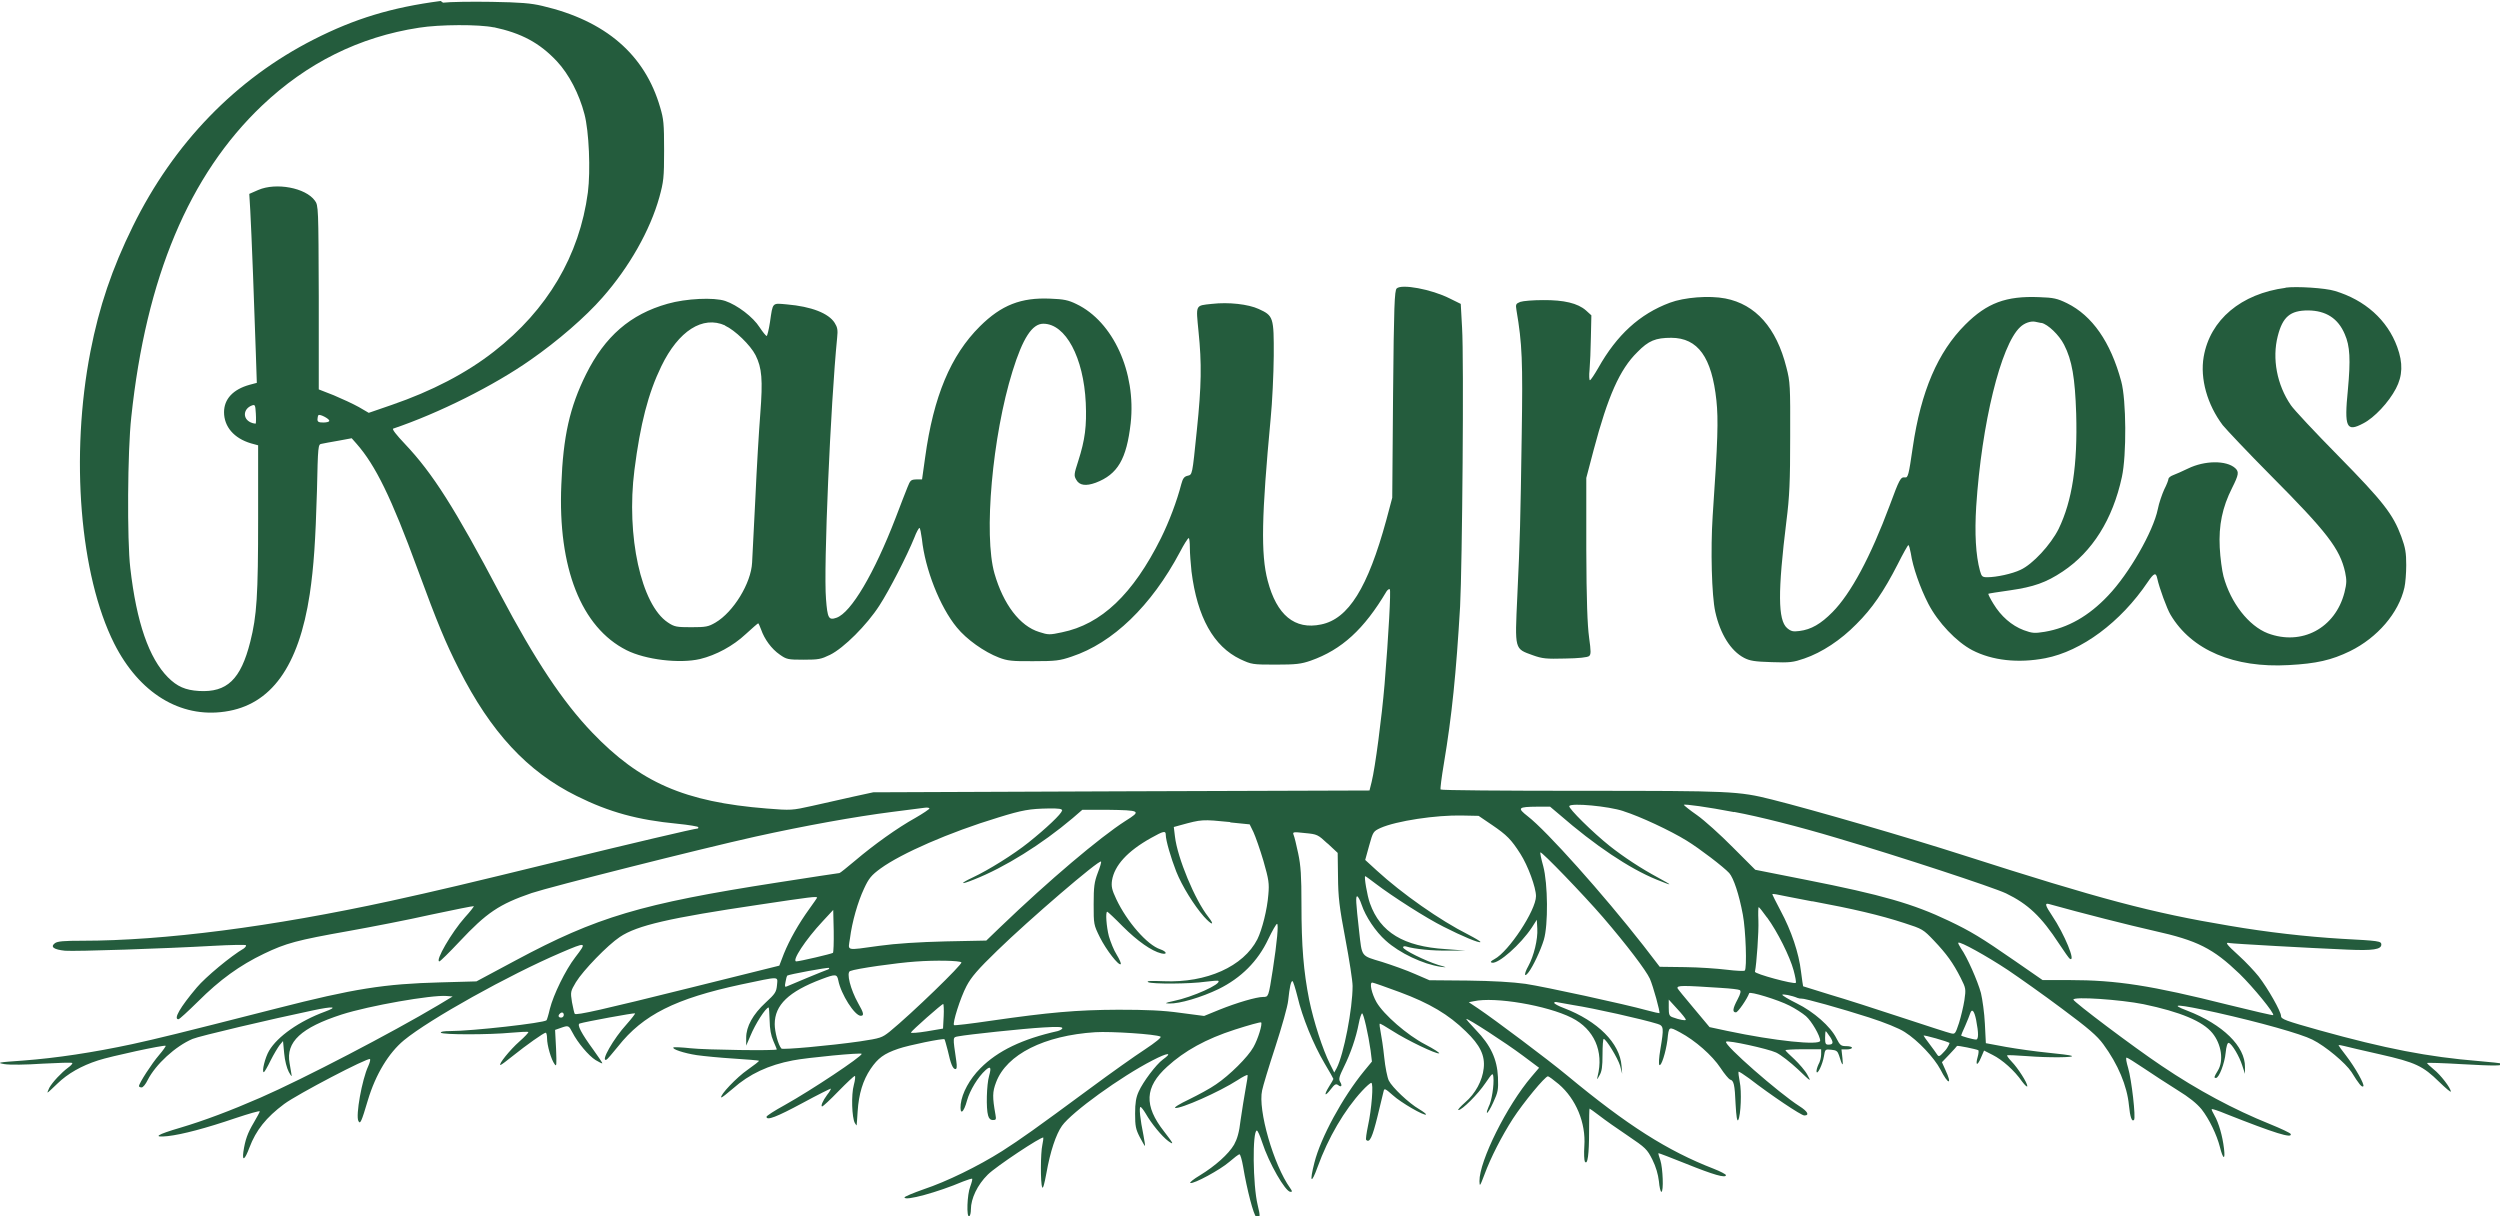 <?xml version="1.0" encoding="UTF-8"?><svg id="Calque_2" xmlns="http://www.w3.org/2000/svg" viewBox="0 0 152.54 74.21"><defs><style>.cls-1{fill:#245c3d;fill-rule:evenodd;stroke-width:0px;}</style></defs><g id="Calque_1-2"><path class="cls-1" d="M26.89.06c-2.99.39-5.25,1.08-7.73,2.34-4.77,2.42-8.56,6.34-11.05,11.4-1.28,2.6-2.06,4.92-2.59,7.64-1.24,6.38-.65,13.65,1.45,17.83,1.52,3.01,4.02,4.55,6.75,4.15,2.82-.4,4.51-2.75,5.18-7.17.25-1.7.35-3.25.44-6.31.06-2.76.07-2.83.28-2.86.12-.03.58-.11,1.03-.19l.81-.15.3.34c1.15,1.31,2.12,3.28,3.72,7.65,1.22,3.32,1.71,4.49,2.52,6.09,1.95,3.86,4.18,6.26,7.19,7.75,1.99.99,3.73,1.46,6.13,1.69.71.07,1.29.17,1.29.21s-.01.08-.03.08c-.18,0-4.26.96-8.42,1.98-5.85,1.43-7.37,1.79-10.32,2.44-7.26,1.58-13.85,2.43-18.83,2.43-1.1,0-1.5.03-1.66.15-.3.23-.06.39.62.46.62.05,6.07-.13,9.06-.3,1.05-.06,1.94-.07,1.97-.04.04.04-.02.12-.12.2-.79.46-2.34,1.75-2.87,2.38-1.03,1.22-1.44,1.94-1.12,1.94.06,0,.59-.49,1.19-1.08,1.33-1.33,2.55-2.21,4.03-2.92,1.34-.64,1.98-.82,5.2-1.39,1.33-.24,3.57-.67,4.98-.99,1.42-.3,2.6-.54,2.62-.52s-.22.33-.54.68c-.82.92-1.84,2.69-1.56,2.69.05,0,.61-.55,1.23-1.21,1.65-1.76,2.42-2.28,4.4-2.96,1.13-.38,10.27-2.69,13.64-3.44,3.03-.67,6.08-1.22,8.35-1.51.88-.11,1.76-.23,1.95-.25.18-.03.33-.01.33.04,0,.04-.38.3-.85.57-1.1.61-2.55,1.65-3.68,2.61-.49.41-.92.76-.96.76s-1.75.26-3.8.58c-8.31,1.29-11.01,2.1-15.94,4.74l-2.41,1.29-2.18.06c-3.44.09-5.28.38-10.01,1.59-6.27,1.6-7.15,1.81-8.82,2.18-2.38.51-4.64.85-6.64,1-1.57.11-1.66.13-1.14.22.34.05,1.28.04,2.32-.03.96-.05,1.78-.08,1.81-.04.03.03-.08.16-.25.28-.41.3-.96.89-1.15,1.23-.08.17-.13.29-.1.29.02,0,.29-.25.6-.55.62-.6,1.45-1.08,2.48-1.41.76-.25,4.04-.96,4.12-.89.02.02-.16.28-.4.56-.45.52-1.23,1.73-1.23,1.9,0,.04.07.08.16.08s.25-.2.37-.45c.49-.96,1.7-2.07,2.74-2.51.39-.17,4.81-1.21,7.34-1.74,1.27-.27,1.57-.23.73.08-1.55.57-2.89,1.51-3.4,2.38-.24.4-.47,1.31-.32,1.31.03,0,.22-.31.41-.71.19-.38.45-.81.55-.94l.21-.25.07.75c.04.45.16.9.28,1.13.17.3.2.33.16.12-.02-.15-.08-.44-.11-.65-.24-1.3.71-2.17,3.18-2.97,1.69-.54,5.47-1.2,6.39-1.13l.38.03-.88.53c-2.82,1.68-8.21,4.49-10.84,5.64-1.83.8-3.46,1.41-4.87,1.83-1.47.43-1.76.62-.79.52.88-.1,2.32-.48,4.14-1.1.81-.27,1.47-.46,1.47-.41s-.17.35-.36.68c-.38.64-.53,1.05-.64,1.79-.08.61.09.49.37-.26.4-1.06,1.02-1.84,2.12-2.66.81-.6,5.11-2.85,5.24-2.74.03.04-.02.23-.11.43-.38.81-.78,3.03-.6,3.35.11.21.18.07.58-1.28.47-1.57,1.27-2.88,2.2-3.65,1.57-1.29,6.4-3.98,9.55-5.33,1.61-.69,1.63-.68.9.27-.6.78-1.33,2.28-1.55,3.15-.08.36-.18.67-.2.69-.16.17-4.57.66-5.86.66-.41,0-.63.04-.59.1.08.13,2.96.13,4.3,0,.54-.05,1.01-.07,1.04-.04.02.03-.22.29-.55.58-.55.48-1.32,1.43-1.15,1.43.04,0,.38-.25.76-.56.81-.65,1.88-1.41,2-1.41.04,0,.08.16.08.34,0,.43.25,1.3.46,1.58.12.18.13.06.09-.94l-.06-1.15.34-.12c.48-.17.49-.16.72.28.31.61.99,1.42,1.41,1.68.21.12.39.22.41.2s-.23-.39-.54-.82c-.74-1.01-1.02-1.55-.84-1.61.34-.11,3.34-.66,3.38-.62.02.02-.21.32-.51.66-.8.87-1.62,2.31-1.24,2.17.05-.01.36-.38.71-.81,1.53-1.94,3.51-2.92,7.5-3.78,2.44-.51,2.24-.52,2.2.04-.04.41-.1.52-.69,1.06-.78.72-1.19,1.46-1.19,2.15v.48l.25-.58c.3-.74.95-1.75,1.12-1.75.02,0,.05.35.06.78.01.54.08.93.23,1.27.11.26.21.49.21.51,0,.09-4.35.03-5.25-.07-.55-.06-1.02-.08-1.06-.05-.1.1.64.35,1.43.47.43.06,1.44.16,2.26.21s1.5.11,1.53.13c.02.03-.29.27-.69.55-.67.46-1.72,1.57-1.61,1.69.03.02.34-.22.71-.54,1-.89,2.18-1.44,3.66-1.72.86-.17,4.2-.49,4.2-.4,0,.17-3.06,2.21-4.69,3.12-.62.34-1.12.66-1.12.72,0,.25.62.01,2.18-.83.94-.51,1.73-.9,1.75-.89.01.02-.08.2-.23.38-.28.38-.41.71-.3.71.04,0,.49-.41.99-.93.5-.51.94-.93,1-.93.04,0,.02.25-.06.54-.17.61-.12,2.01.06,2.33.06.1.11.17.11.13.01-.03.03-.4.06-.83.07-1.08.32-1.9.79-2.6.45-.66.81-.93,1.69-1.23.63-.22,2.75-.65,2.82-.58.02.02.11.34.2.69.18.82.31,1.13.47,1.13.08,0,.1-.15.05-.49-.22-1.53-.23-1.44.13-1.51.57-.11,3.96-.47,5.18-.54.81-.05,1.16-.04,1.16.04,0,.06-.12.13-.28.18-2.15.48-3.66,1.2-4.72,2.27-.66.66-1.12,1.51-1.2,2.19-.07.71.18.55.39-.24.17-.6.66-1.42,1.13-1.84.3-.27.36-.17.21.36-.15.53-.19,1.98-.06,2.41.05.19.15.28.29.28.2,0,.21-.04.16-.33-.19-1.07-.19-1.38.04-1.98.64-1.7,2.94-2.85,6.05-3.05.95-.06,3.71.12,3.98.27.08.04-.3.35-.95.78-.6.39-2.11,1.46-3.35,2.38-3.36,2.48-4.22,3.09-5.36,3.82-1.47.93-3.4,1.87-4.78,2.33-.65.23-1.18.45-1.18.5,0,.24,2.02-.31,3.57-.97.28-.11.53-.19.56-.17.02.03-.03.24-.12.48-.19.47-.24,1.92-.06,1.81.06-.03.1-.22.1-.41,0-.67.4-1.51,1.03-2.13.5-.5,3.29-2.35,3.39-2.26.01.02-.01.22-.06.45-.11.49-.12,2.3-.01,2.58.05.12.13-.17.26-.87.23-1.3.58-2.36.95-2.88.6-.84,3.59-3,5.52-3.99.94-.49,1.27-.51.63-.05-.41.3-1.2,1.35-1.47,1.95-.16.35-.22.68-.22,1.35,0,.76.04.95.28,1.42.16.3.3.55.32.55s-.02-.29-.09-.65c-.2-.97-.28-1.73-.18-1.73.04,0,.19.19.32.41.34.6.99,1.39,1.37,1.67.38.27.33.17-.25-.58-1.24-1.58-1.19-2.71.19-3.96,1.05-.96,2.36-1.69,4.13-2.26.84-.27,1.56-.47,1.6-.44.09.1-.19,1.02-.47,1.51-.33.6-1.46,1.72-2.28,2.27-.35.25-1.1.65-1.65.92-.59.28-.94.5-.84.52.31.07,2.68-.97,3.81-1.7.3-.2.57-.33.6-.31.02.03-.03.41-.12.86-.08.46-.22,1.3-.3,1.87-.09.79-.21,1.17-.4,1.52-.34.58-1.15,1.3-2.08,1.87-.39.23-.66.45-.59.47.21.07,1.83-.81,2.38-1.29.29-.25.56-.46.62-.46.05,0,.15.34.22.75.23,1.39.65,3,.8,3.06.25.09.26-.01.09-.71-.3-1.21-.33-4.55-.05-4.55.05,0,.19.31.32.71.41,1.27,1.42,3.03,1.73,3.03.12,0,.12-.03-.02-.23-1.01-1.41-1.98-4.78-1.71-5.96.05-.26.41-1.45.81-2.67.39-1.2.75-2.47.78-2.81.09-.85.17-1.19.26-1.19.04,0,.18.44.31.96.29,1.24.96,2.89,1.65,4.06.3.5.54.93.54.95s-.12.24-.27.47c-.33.54-.26.64.11.16.23-.3.31-.35.44-.26.2.17.28.05.13-.19-.1-.17-.06-.32.23-.91.4-.81.74-1.77.91-2.67.06-.33.16-.6.2-.6.09,0,.38,1.28.52,2.27l.08.67-.47.57c-1.32,1.61-2.66,4.08-3.04,5.6-.31,1.21-.2,1.36.2.25.64-1.77,1.63-3.46,2.71-4.63.25-.27.5-.49.56-.49.15,0,.02,1.62-.2,2.62-.09.44-.15.83-.11.86.21.21.38-.17.69-1.43.18-.76.35-1.46.38-1.57.04-.16.12-.11.55.27.49.45,1.94,1.29,2.03,1.18.03-.02-.16-.17-.41-.32-.64-.37-1.66-1.34-1.86-1.75-.09-.18-.22-.82-.28-1.42s-.17-1.3-.22-1.55-.08-.48-.05-.5c.02-.02.37.18.79.45.85.55,2.66,1.42,2.83,1.36.06-.02-.32-.27-.86-.55-1.08-.56-2.52-1.81-2.96-2.57-.29-.51-.45-1.2-.26-1.2.06,0,.83.27,1.69.59,1.8.67,2.97,1.36,4.02,2.39.87.83,1.18,1.48,1.09,2.25-.08.76-.51,1.55-1.13,2.08-.29.26-.49.47-.41.47.22,0,1.19-.97,1.64-1.64.44-.64.46-.65.49-.37.05.47-.1,1.47-.29,1.81-.08.18-.13.34-.1.37s.21-.25.38-.63c.29-.63.32-.76.29-1.55-.05-1.1-.45-1.95-1.34-2.87-.34-.36-.61-.66-.59-.68.06-.06,2.38,1.44,3.45,2.24l.99.74-.46.54c-1.51,1.77-3.19,5.15-3.18,6.38.01.35.03.32.3-.39.39-1.06,1.06-2.36,1.74-3.42.63-.97,1.96-2.59,2.14-2.59.05,0,.35.22.66.48,1.05.9,1.66,2.36,1.56,3.78-.03.44-.01.86.03.94.17.26.26-.44.26-1.85,0-.76.01-1.38.03-1.38s.29.2.61.44c.32.25,1.1.8,1.73,1.22,1.08.73,1.17.82,1.49,1.45.22.44.35.9.4,1.32.03.36.1.65.15.65.15,0,.09-1.46-.06-1.92-.08-.22-.13-.41-.12-.44.02-.01.78.28,1.7.65,1.66.67,2.42.89,2.42.69,0-.05-.34-.23-.75-.39-2.81-1.09-5.26-2.64-8.95-5.7-1.17-.97-4.4-3.39-5.42-4.08l-.57-.38.3-.06c1.3-.29,4.49.26,5.98,1.01,1.37.69,1.97,2.05,1.58,3.57-.05.23-.04.23.11-.05.15-.24.19-.55.19-1.28,0-.52.03-.95.07-.95.15,0,.86,1.17,1,1.63l.13.5-.04-.49c-.1-1.38-1.45-2.73-3.51-3.52-.33-.12-.6-.27-.6-.32s.08-.07.19-.04c.09.02.53.1.95.17,1.34.21,4.22.86,5.16,1.15.39.12.4.24.18,1.55-.09.53-.11.91-.06.96.11.11.39-.76.49-1.52.09-.85.07-.84.77-.47.92.49,1.96,1.4,2.47,2.17.24.37.51.68.58.71.23.05.29.3.34,1.51.04.73.09,1.07.16.96.16-.29.22-1.76.09-2.34-.06-.31-.09-.58-.07-.61.03-.02.32.17.65.41,1.32,1.02,3.17,2.26,3.36,2.26.34,0,.21-.25-.3-.57-1.24-.79-4.64-3.76-4.47-3.93.1-.11,2.55.43,3.05.66.28.13.88.6,1.34,1.03.81.78.82.78.57.33-.13-.25-.5-.67-.79-.95-.3-.27-.55-.52-.55-.55s.49-.06,1.09-.06h1.09v.31c0,.18-.07.47-.17.63-.08.18-.13.37-.11.44.06.19.37-.47.45-.95.07-.43.08-.44.45-.4.31.03.38.08.47.34.2.66.27.73.21.18l-.06-.54h.32c.18,0,.32-.05.32-.1,0-.06-.16-.1-.35-.1-.32,0-.38-.05-.6-.48-.35-.71-1.38-1.62-2.42-2.13-.49-.24-.88-.48-.88-.52,0-.07.58.04.93.19.08.03.2.05.24.04.15-.03,2.44.61,4.12,1.15.96.31,1.83.66,2.18.89.81.51,1.8,1.57,2.18,2.29.48.95.74.96.3.02l-.21-.47.45-.47c.25-.26.46-.5.47-.52.03-.04,1.16.19,1.3.26.03.02.02.21-.04.41-.15.53-.02.57.2.05l.19-.44.53.27c.58.29,1.32.94,1.79,1.62.18.24.32.36.32.28,0-.2-.57-1.1-.96-1.5-.18-.19-.3-.36-.27-.38.02-.02.58,0,1.23.05,1.23.1,2.97.09,2.7-.02-.08-.04-.74-.12-1.45-.19-.72-.07-1.86-.23-2.54-.35l-1.24-.23-.06-1.19c-.03-.65-.15-1.49-.24-1.87-.2-.74-.85-2.21-1.21-2.71-.11-.17-.2-.34-.17-.36.09-.1,1.73.81,3.03,1.67.68.46,2.17,1.51,3.29,2.35,1.63,1.21,2.15,1.66,2.53,2.18.89,1.21,1.45,2.54,1.56,3.72.07.72.18,1.03.31.89.12-.12-.15-2.47-.36-3.17-.1-.34-.16-.63-.09-.63.05,0,.53.3,1.05.65.53.36,1.44.95,2.03,1.32.75.46,1.19.82,1.49,1.18.47.6.93,1.56,1.12,2.3.19.77.34.83.25.1-.09-.77-.32-1.57-.58-2.02-.11-.19-.19-.36-.17-.39.03-.02.41.1.86.29,3.01,1.19,4.07,1.52,3.96,1.23-.02-.06-.59-.33-1.28-.61-2.18-.88-4.38-2.05-6.6-3.55-1.69-1.13-5.38-3.91-5.38-4.04,0-.2,2.89,0,4.28.28,2.25.47,3.61,1.04,4.2,1.76.55.67.71,1.69.33,2.3-.23.38-.25.44-.11.44.19,0,.53-.9.59-1.53.04-.4.11-.63.19-.61.2.06.65.83.82,1.37l.17.52v-.41c.02-1.27-1.36-2.61-3.51-3.44-1.19-.45-.6-.41,1.77.11,2.67.6,5.16,1.3,5.85,1.65.81.4,2.04,1.44,2.39,1.98.45.73.63.95.72.87.1-.09-.49-1.14-1.05-1.87-.25-.32-.46-.61-.46-.63,0-.03.16-.01.34.04.18.05,1.17.28,2.19.51,2.17.49,2.62.71,3.61,1.68.39.38.71.65.71.59,0-.21-.63-1.03-1.04-1.35-.23-.19-.41-.36-.41-.39s.96,0,2.15.07c1.94.11,2.54.11,2.4-.03-.02-.03-.65-.1-1.39-.16-3.08-.25-5.71-.76-9.73-1.88-2.07-.58-2.34-.68-2.34-.87,0-.27-.79-1.67-1.37-2.42-.25-.31-.78-.88-1.19-1.25-.78-.71-.89-.85-.57-.78.2.04,4.79.3,7.18.4,1.56.07,2.07-.01,2.07-.31,0-.21-.15-.23-2.41-.35-2.16-.13-4.55-.4-6.88-.8-4.69-.78-7.89-1.63-16.18-4.29-3.35-1.08-9.21-2.78-11.72-3.41-2.04-.51-2.47-.53-11.6-.53-4.71,0-8.59-.03-8.61-.08-.03-.04.06-.75.2-1.58.49-2.92.75-5.51.99-9.59.13-2.52.24-15.1.12-17.01l-.08-1.45-.67-.33c-1.13-.57-2.95-.9-3.24-.61-.13.13-.17,1.04-.22,6.46l-.05,6.31-.36,1.35c-1.13,4.14-2.31,6.04-3.98,6.38-1.61.34-2.71-.57-3.26-2.67-.43-1.62-.37-4,.18-9.88.1-1,.18-2.73.19-3.84.01-2.36-.02-2.45-.92-2.86-.63-.29-1.83-.43-2.86-.31-1.02.11-.97.02-.81,1.69.2,1.94.18,3.3-.1,5.99-.29,2.84-.27,2.73-.58,2.81-.2.05-.28.17-.37.5-.27,1.05-.75,2.31-1.24,3.3-1.71,3.43-3.64,5.26-6.05,5.75-.74.16-.83.16-1.38-.02-1.18-.36-2.19-1.69-2.73-3.57-.67-2.34-.13-8.39,1.1-12.34.63-2.03,1.2-2.9,1.88-2.9,1.36,0,2.46,2.06,2.59,4.83.06,1.41-.04,2.24-.46,3.55-.26.8-.27.89-.12,1.14.19.35.59.4,1.19.18,1.34-.51,1.88-1.44,2.13-3.63.34-3.1-1.07-6.2-3.31-7.27-.49-.24-.77-.3-1.59-.33-1.79-.08-2.99.39-4.3,1.69-1.78,1.77-2.83,4.27-3.34,7.99l-.19,1.35h-.35c-.33.01-.37.05-.54.48-.1.25-.43,1.09-.72,1.86-1.31,3.4-2.72,5.79-3.61,6.1-.48.17-.55.03-.64-1.14-.16-1.88.28-11.94.68-15.95.05-.46.02-.63-.15-.9-.37-.59-1.42-1-2.92-1.13-.91-.08-.85-.15-1.03,1.09-.07.47-.17.84-.2.84-.04,0-.24-.24-.43-.53-.4-.63-1.36-1.36-2.1-1.61-.69-.23-2.39-.15-3.51.17-2.28.64-3.83,1.99-4.98,4.3-1,2.01-1.4,3.8-1.51,6.74-.22,5.08,1.22,8.71,3.98,10.1,1.15.58,3.22.83,4.48.54.99-.24,2.02-.8,2.79-1.52.39-.36.74-.66.76-.66.03,0,.1.18.18.38.2.58.63,1.18,1.14,1.53.41.29.5.31,1.44.31s1.07-.03,1.63-.3c.83-.41,2.24-1.81,3.01-3.01.6-.92,1.69-3.05,2.13-4.14.12-.32.27-.59.31-.59s.1.3.15.67c.19,1.84,1.1,4.15,2.13,5.4.59.73,1.68,1.5,2.57,1.84.52.2.81.23,2.11.22,1.35,0,1.6-.03,2.33-.28,2.51-.83,4.86-3.1,6.6-6.37.25-.48.49-.86.54-.86.04,0,.07.27.07.6s.05.97.1,1.44c.35,2.79,1.35,4.57,2.98,5.35.69.32.74.33,2.16.33,1.24,0,1.55-.04,2.13-.24,1.9-.67,3.26-1.92,4.63-4.23.07-.1.16-.17.2-.12.07.07-.07,2.74-.32,5.79-.17,2.01-.57,5.08-.79,5.96l-.13.52-15.14.05-15.14.06-1.24.27c-.68.16-1.8.4-2.49.56-1.22.27-1.27.28-2.76.16-5.02-.4-7.73-1.58-10.67-4.65-1.78-1.86-3.46-4.38-5.6-8.43-2.78-5.27-4.12-7.37-5.8-9.15-.56-.59-.81-.92-.73-.95,2.78-.94,6.16-2.63,8.39-4.2,1.64-1.14,3.35-2.62,4.38-3.8,1.64-1.86,2.91-4.11,3.47-6.12.26-.95.29-1.19.29-2.85s-.03-1.92-.24-2.63c-.93-3.22-3.33-5.29-7.18-6.19-.71-.17-1.34-.22-3.11-.25-1.22-.02-2.55,0-2.96.05ZM30.12,1.66c1.69.36,2.8.95,3.86,2.08.73.78,1.36,1.99,1.68,3.22.28,1.05.38,3.44.21,4.78-.51,3.85-2.47,7.17-5.73,9.71-1.7,1.33-3.81,2.42-6.22,3.25l-1.42.49-.6-.35c-.34-.19-1.03-.51-1.53-.72l-.92-.36v-5.61c-.02-5.5-.02-5.62-.24-5.91-.56-.78-2.36-1.12-3.45-.65l-.55.24.06,1c.03.55.11,2.32.17,3.95s.13,3.78.17,4.77l.06,1.81-.45.12c-1,.28-1.55.87-1.55,1.67,0,.88.6,1.59,1.64,1.9l.44.12v4.44c0,4.74-.08,5.97-.48,7.55-.58,2.3-1.42,3.1-3.13,3-.83-.05-1.33-.27-1.89-.83-1.16-1.17-1.92-3.35-2.3-6.67-.2-1.68-.17-7.15.06-9.21.9-8.51,3.53-14.78,7.98-19.01,2.73-2.59,5.92-4.19,9.58-4.75,1.24-.2,3.67-.21,4.56-.02ZM44.24,19.87c.6.27,1.55,1.19,1.86,1.8.39.78.45,1.49.29,3.57-.08,1.01-.22,3.33-.3,5.15-.09,1.83-.18,3.6-.2,3.94-.06,1.25-1.14,3.02-2.24,3.66-.43.25-.58.28-1.47.28s-1.03-.02-1.43-.29c-1.63-1.08-2.55-5.28-2.04-9.3.36-2.82.84-4.68,1.64-6.33,1.05-2.17,2.53-3.11,3.9-2.49ZM15.6,25.85s-.17-.01-.31-.08c-.5-.23-.45-.83.08-1.03.19-.07.21-.03.24.49.02.32.01.59-.01.62ZM20.09,25.68c0,.06-.17.1-.36.1-.28,0-.36-.04-.36-.19,0-.1.03-.22.06-.26.09-.08.66.22.66.34ZM105.81,49.54c1.52.28,3.93.89,6.27,1.59,3.86,1.14,9.51,3,10.32,3.38,1.34.65,2.15,1.41,3.24,3.08.31.47.6.88.65.91.4.25-.33-1.52-1.08-2.63-.41-.61-.47-.79-.19-.71,1.97.55,4.92,1.3,6.39,1.63,2.69.6,3.61,1.07,5.24,2.63.83.81,2.15,2.42,2.05,2.52-.03.02-1.25-.26-2.74-.63-4.7-1.18-6.81-1.51-9.7-1.51h-1.63l-1.69-1.17c-2.08-1.44-2.68-1.8-4.04-2.45-2.16-1.03-4.06-1.58-8.72-2.5l-3.08-.61-1.38-1.38c-.75-.76-1.73-1.64-2.17-1.95-.45-.31-.8-.6-.81-.63,0-.07,1.45.13,3.06.44ZM99.07,49.5c1.01.32,2.85,1.18,3.84,1.79.8.49,2.26,1.61,2.6,1.98.27.31.6,1.3.83,2.53.18.94.26,3.29.12,3.42-.04.04-.53.02-1.09-.05s-1.71-.15-2.55-.16l-1.55-.02-1-1.3c-2.44-3.12-5.89-6.99-7.06-7.89-.65-.51-.59-.57.6-.58h.77s.57.48.57.48c2.16,1.88,4.26,3.29,5.93,3.97,1.01.41,1.03.39.11-.11-1.08-.58-2.12-1.27-2.97-1.94-1.03-.82-2.54-2.31-2.47-2.44.12-.2,2.4.01,3.3.31ZM64.79,49.47c0,.17-.96,1.08-2.04,1.94-.9.72-2.42,1.67-3.4,2.13-.81.38-.77.47.07.13,1.88-.74,4.15-2.16,6.03-3.75l.59-.51h1.5c2.07.03,2.12.06,1.13.68-1.56,1-4.64,3.6-7.66,6.5l-.83.8-2.49.05c-1.62.04-3.04.13-4.04.27-2.11.29-1.9.33-1.79-.44.13-1.03.48-2.24.86-3.05.29-.63.45-.82,1.01-1.23,1.27-.92,4.18-2.2,7.18-3.11,1.48-.46,1.93-.53,3.05-.55.66-.01.85.02.85.13ZM91.03,50.33c.91.62,1.18.89,1.74,1.77.46.72.95,2.05.95,2.58,0,.86-1.66,3.38-2.53,3.84-.24.13-.28.19-.15.22.39.08,1.74-1.11,2.43-2.15l.3-.47.03.54c.04.65-.21,1.67-.55,2.29-.27.48-.26.74.02.37.28-.37.74-1.35.93-1.98.27-.9.25-3.42-.04-4.5-.12-.43-.2-.8-.17-.83.07-.07,2.61,2.56,3.82,3.96,1.46,1.7,2.62,3.23,2.86,3.75.2.46.64,2.04.58,2.1-.01.01-.34-.06-.74-.17-1.37-.38-6.24-1.44-7.43-1.62-.79-.11-1.98-.18-3.53-.2l-2.33-.02-.88-.38c-.49-.22-1.39-.54-2.02-.74-1.3-.39-1.21-.28-1.39-1.86-.2-1.78-.22-2.14-.12-2.14.05,0,.18.23.27.51.24.72.85,1.64,1.47,2.19.85.77,2.28,1.44,3.36,1.6.41.05.4.04-.17-.12-.76-.24-2.13-.91-2.13-1.07,0-.06.08-.08.19-.05.51.16,1.64.27,2.56.25h1.04s-1.19-.09-1.19-.09c-2.57-.16-3.99-1.02-4.62-2.79-.17-.46-.37-1.66-.29-1.66.03,0,.31.21.64.46,1.01.77,3.1,2.11,4.15,2.63,1.12.57,2.17,1.01,2.24.93.03-.03-.31-.23-.75-.46-1.71-.86-4.03-2.49-5.57-3.9l-.71-.65.24-.87c.24-.86.25-.87.69-1.08.96-.43,3.41-.8,5-.76l.99.02.78.53ZM75.06,50.18l1.19.12.23.47c.12.26.4,1.05.61,1.76.33,1.15.36,1.38.3,2.05-.07.92-.38,2.14-.67,2.73-.85,1.66-3.1,2.67-5.71,2.56-.81-.03-1.09-.02-.95.06.24.12,2.55.11,3.51-.03.39-.05.75-.08.77-.05.2.19-1.57.99-2.74,1.23-.53.11-.56.15-.25.15.63.02,1.96-.38,3-.88,1.38-.68,2.4-1.7,3.03-3.04.25-.52.49-.94.54-.94.1,0,0,1.12-.26,2.8-.26,1.67-.26,1.66-.59,1.66-.41,0-1.6.35-2.67.78l-.93.38-1.45-.19c-1.06-.15-2.07-.19-3.79-.19-2.53.01-4.22.16-7.76.67-1.21.18-2.23.3-2.26.27-.11-.1.39-1.68.76-2.38.29-.55.68-1.01,1.89-2.18,1.9-1.85,6.2-5.55,6.32-5.42.03.02-.06.34-.2.69-.21.56-.25.84-.25,1.91,0,1.23,0,1.25.38,2.02.39.78,1.15,1.75,1.27,1.64.04-.04-.07-.29-.24-.57-.18-.28-.38-.79-.48-1.13-.15-.58-.22-1.5-.1-1.5.03,0,.46.4.95.9.89.89,1.76,1.5,2.34,1.64.4.1.35-.11-.06-.25-.79-.26-2.03-1.68-2.68-3.06-.27-.57-.31-.77-.26-1.14.15-.91.93-1.78,2.38-2.59.77-.43.9-.46.9-.19,0,.33.31,1.4.64,2.24.35.88,1.09,2.07,1.69,2.75.49.54.69.56.27.02-.82-1.03-1.89-3.61-2.04-4.91l-.07-.58.4-.11c1.31-.36,1.32-.36,3.05-.19ZM81.01,51.47l.61.57.02,1.46c.01,1.23.08,1.85.45,3.79.24,1.27.44,2.56.44,2.87,0,1.4-.54,4.18-.97,5.01l-.15.27-.26-.52c-.44-.87-1-2.6-1.27-3.92-.34-1.72-.47-3.26-.47-5.82,0-1.73-.04-2.36-.2-3.11-.11-.52-.23-1.02-.28-1.13-.07-.18-.03-.19.69-.11.75.07.79.09,1.38.64ZM110.58,54.99c2.47.46,4.14.85,5.61,1.33,1.12.36,1.16.39,1.81,1.07.77.81,1.17,1.36,1.64,2.29.31.62.32.66.22,1.35-.06.38-.21,1.01-.33,1.39-.22.66-.24.69-.49.63-.15-.03-1.5-.47-3.02-.97-1.51-.5-3.47-1.13-4.36-1.39-.88-.27-1.62-.5-1.64-.51-.01-.02-.07-.43-.13-.9-.13-1.13-.59-2.49-1.24-3.7-.28-.53-.51-.99-.51-1.01,0-.03.1-.03.24,0,.12.03,1.12.22,2.2.43ZM49.86,54.77s-.22.34-.48.69c-.65.9-1.2,1.87-1.55,2.73l-.28.73-5.31,1.32c-5.5,1.37-7.06,1.72-7.17,1.62-.03-.03-.1-.35-.17-.71-.1-.63-.09-.66.24-1.22.44-.72,1.93-2.26,2.68-2.76,1.06-.71,3.03-1.16,8.5-1.97,3.13-.47,3.53-.52,3.53-.43ZM107.82,55.98c.63.86,1.39,2.38,1.62,3.23.1.38.17.73.13.76-.11.1-2.52-.55-2.49-.68.1-.46.24-2.47.21-3.13-.02-.45-.01-.81.02-.81s.26.29.51.64ZM50.82,58.14c-.07.06-2.04.52-2.23.52-.31,0,.56-1.33,1.61-2.45l.64-.69.03,1.28c.01.71-.01,1.31-.05,1.35ZM58.66,58.72c.1.09-3.02,3.12-4.38,4.23-.47.37-.55.4-1.8.59-1.89.27-4.73.52-4.8.44-.2-.22-.41-1.03-.41-1.49,0-1.17.85-1.99,2.87-2.75.85-.32.93-.31,1.01.08.16.84,1,2.16,1.37,2.16.22,0,.18-.18-.16-.77-.47-.84-.73-1.87-.49-1.96.36-.15,2.84-.5,4-.58,1.23-.09,2.68-.06,2.79.05ZM50.53,59.15c-.17.05-2.36.96-2.53,1.04-.11.05-.13,0-.07-.28.03-.19.08-.36.1-.38.07-.07,2.5-.52,2.55-.47.03.03.01.06-.05.09ZM105.04,60.28c.54.03,1.05.09,1.11.13.09.05.06.21-.13.57-.3.56-.33.79-.1.79.12,0,.68-.81.81-1.17.04-.12,1.76.4,2.46.76.34.17.79.46,1,.64.35.31.87,1.2.87,1.5s-2.76.02-5.68-.6l-1.07-.23-.97-1.16c-.54-.64-.99-1.19-.99-1.22,0-.17.26-.17,2.71-.01ZM102.86,62.22c0,.07-.37.01-.8-.15-.21-.07-.24-.17-.24-.58v-.5s.52.57.52.57c.29.31.52.6.52.65ZM57.58,62l-.04.76-1,.17c-.55.09-.97.12-.96.07.04-.11,1.88-1.74,1.97-1.74.03,0,.05.34.03.75ZM120.58,62.26c.15.77.15,1.17-.01,1.17-.18,0-.91-.21-.91-.25,0-.02.11-.29.25-.59.13-.31.27-.64.3-.75.11-.33.25-.18.37.41ZM34.4,61.93c0,.08-.07.16-.16.16-.17,0-.21-.12-.08-.24.11-.12.24-.08.24.08ZM111.65,63.24c.24.37.22.5-.09.5-.17,0-.2-.07-.2-.41,0-.23.02-.41.04-.41s.13.15.25.33ZM118.96,63.63s-.08.26-.29.49c-.32.35-.37.38-.47.23-.06-.09-.27-.39-.47-.65s-.36-.49-.36-.51c0-.06,1.48.36,1.59.45Z"/><path class="cls-1" d="M139.47,17.56c-2.73.36-4.62,1.95-5.01,4.21-.23,1.34.22,2.92,1.16,4.17.23.28,1.53,1.66,2.92,3.06,3.45,3.47,4.23,4.48,4.55,5.91.1.49.1.67-.04,1.24-.56,2.18-2.61,3.27-4.68,2.49-1.16-.45-2.26-1.85-2.7-3.47-.09-.34-.2-1.14-.23-1.76-.07-1.36.16-2.46.75-3.63.41-.82.44-.99.19-1.22-.54-.48-1.86-.47-2.88.03-.34.17-.75.34-.9.4-.17.06-.29.17-.29.23,0,.07-.11.36-.26.65-.13.29-.32.83-.39,1.2-.28,1.36-1.75,3.93-3.03,5.27-1.18,1.25-2.45,1.97-3.87,2.21-.62.1-.76.09-1.28-.1-.74-.28-1.39-.85-1.85-1.61-.2-.32-.33-.6-.31-.61.02-.02.62-.11,1.32-.21,1.45-.21,2.2-.47,3.22-1.15,1.8-1.2,3.05-3.17,3.61-5.77.29-1.33.27-4.7-.04-5.83-.65-2.41-1.77-4.01-3.31-4.77-.6-.29-.81-.34-1.71-.37-2-.08-3.17.35-4.5,1.68-1.67,1.67-2.7,4.06-3.2,7.48-.25,1.72-.29,1.87-.48,1.84-.26-.04-.34.12-.92,1.69-1.18,3.17-2.38,5.4-3.5,6.53-.71.72-1.3,1.06-2.01,1.15-.39.05-.51.03-.76-.18-.56-.49-.57-2.21-.04-6.52.19-1.49.23-2.41.23-5.13.01-3.13,0-3.37-.23-4.25-.61-2.43-1.88-3.85-3.73-4.21-.99-.19-2.5-.07-3.38.26-1.85.69-3.24,1.97-4.37,3.98-.23.4-.46.75-.51.75-.04,0-.06-.29-.02-.65.03-.35.07-1.24.08-1.97l.03-1.34-.33-.3c-.5-.44-1.34-.64-2.62-.63-.6,0-1.22.05-1.39.11-.27.11-.29.15-.23.51.35,2.05.39,3.11.32,7.59-.08,5.37-.1,6.25-.27,9.88-.15,3.28-.18,3.17.95,3.58.58.21.83.23,1.97.2.81-.01,1.37-.07,1.46-.15.12-.1.12-.27,0-1.14-.1-.74-.16-2.24-.17-5.37v-4.36s.45-1.71.45-1.71c.87-3.28,1.59-4.91,2.66-5.96.69-.71,1.12-.88,2.08-.88,1.62.01,2.47,1.18,2.75,3.83.12,1.16.09,2.41-.23,7.06-.13,2.01-.06,4.84.16,5.83.3,1.35.94,2.38,1.76,2.81.35.18.64.23,1.68.26,1.12.04,1.32.01,1.99-.22,1.08-.37,2.23-1.13,3.18-2.1.96-.95,1.67-1.99,2.52-3.65.32-.64.62-1.17.65-1.17.04,0,.1.22.15.49.12.84.57,2.12,1.07,3.09.59,1.14,1.71,2.32,2.68,2.83,1.21.63,2.8.81,4.46.49,2.21-.43,4.59-2.19,6.25-4.65.38-.56.5-.6.58-.21.12.56.59,1.85.81,2.21,1.28,2.16,3.88,3.26,7.21,3.07,1.69-.09,2.61-.3,3.74-.85,1.67-.82,2.97-2.33,3.32-3.88.06-.26.11-.87.11-1.37,0-.75-.05-1.06-.3-1.74-.51-1.37-1.09-2.12-3.85-4.93-1.41-1.43-2.71-2.82-2.89-3.09-.85-1.24-1.15-2.84-.8-4.21.3-1.18.76-1.57,1.85-1.57,1.09.01,1.83.48,2.24,1.45.32.72.36,1.55.19,3.39-.23,2.31-.09,2.6.94,2.05.67-.34,1.55-1.28,1.99-2.12.41-.78.44-1.56.08-2.54-.6-1.65-1.97-2.87-3.81-3.42-.58-.18-2.34-.29-3.01-.2ZM124.56,19.7c.4.09,1.08.74,1.38,1.33.49.95.67,2.04.74,4.2.09,3.15-.24,5.32-1.07,7.04-.48.96-1.58,2.16-2.33,2.5-.5.24-1.46.45-2.02.45-.31,0-.35-.04-.45-.39-.26-.95-.33-2.3-.23-3.93.33-5.05,1.5-9.84,2.68-10.94.26-.25.64-.38.91-.33.06.01.23.05.39.08Z"/></g></svg>